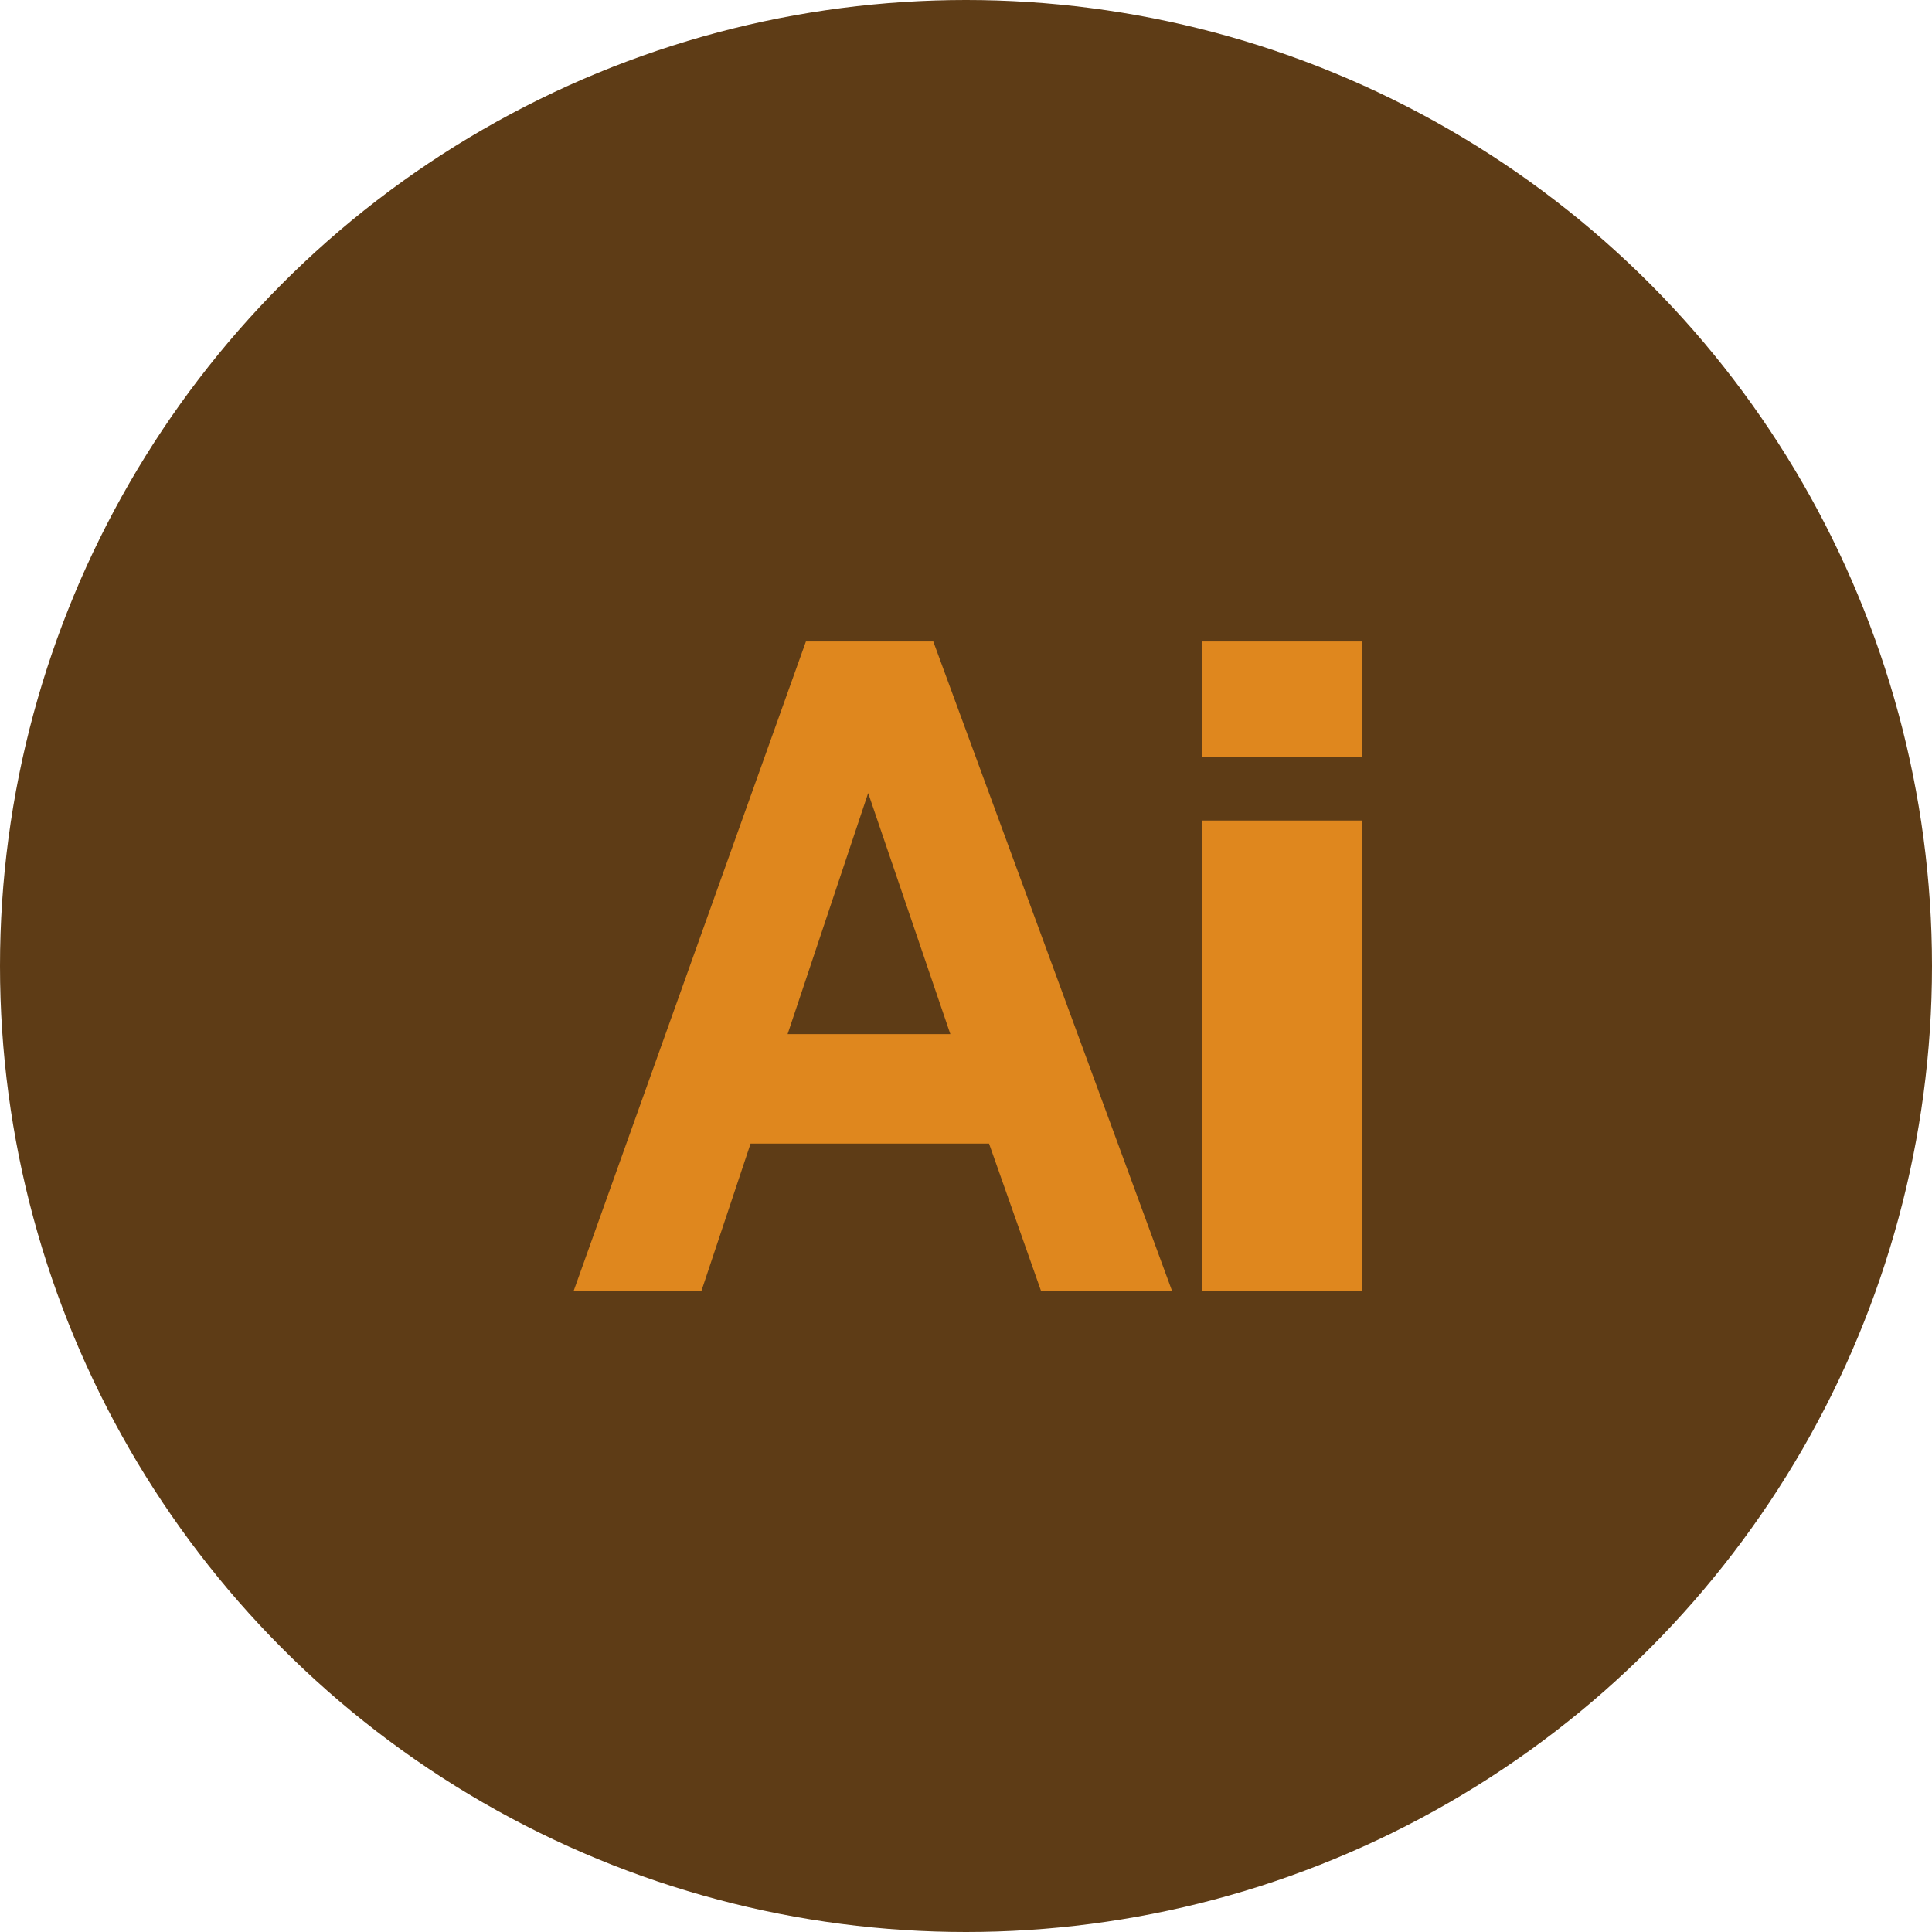 <svg xmlns="http://www.w3.org/2000/svg" width="512" height="512" viewBox="0 0 512 512">
  <g id="Group_11" data-name="Group 11" transform="translate(-3747 -28)">
    <g id="illustrator" transform="translate(3747 28)">
      <circle id="Ellipse_6" data-name="Ellipse 6" cx="256" cy="256" r="256" fill="#5e3c16"/>
      <g id="Group_5" data-name="Group 5" transform="translate(47.631 37.642)">
        <path id="Path_16" data-name="Path 16" d="M263,304.532H228.278l-13.8-39.109H151.28l-13.049,39.109H104.369l61.577-172.174H199.7Zm-58.773-68.119-21.784-63.89-21.353,63.89Z" transform="translate(0)" fill="#df871e"/>
        <path id="Path_17" data-name="Path 17" d="M360.41,162.894V132.358h42.424v30.536Zm0,141.639V179.806h42.424V304.532H360.41Z" transform="translate(-89.466)" fill="#df871e"/>
      </g>
    </g>
  </g>
</svg>
